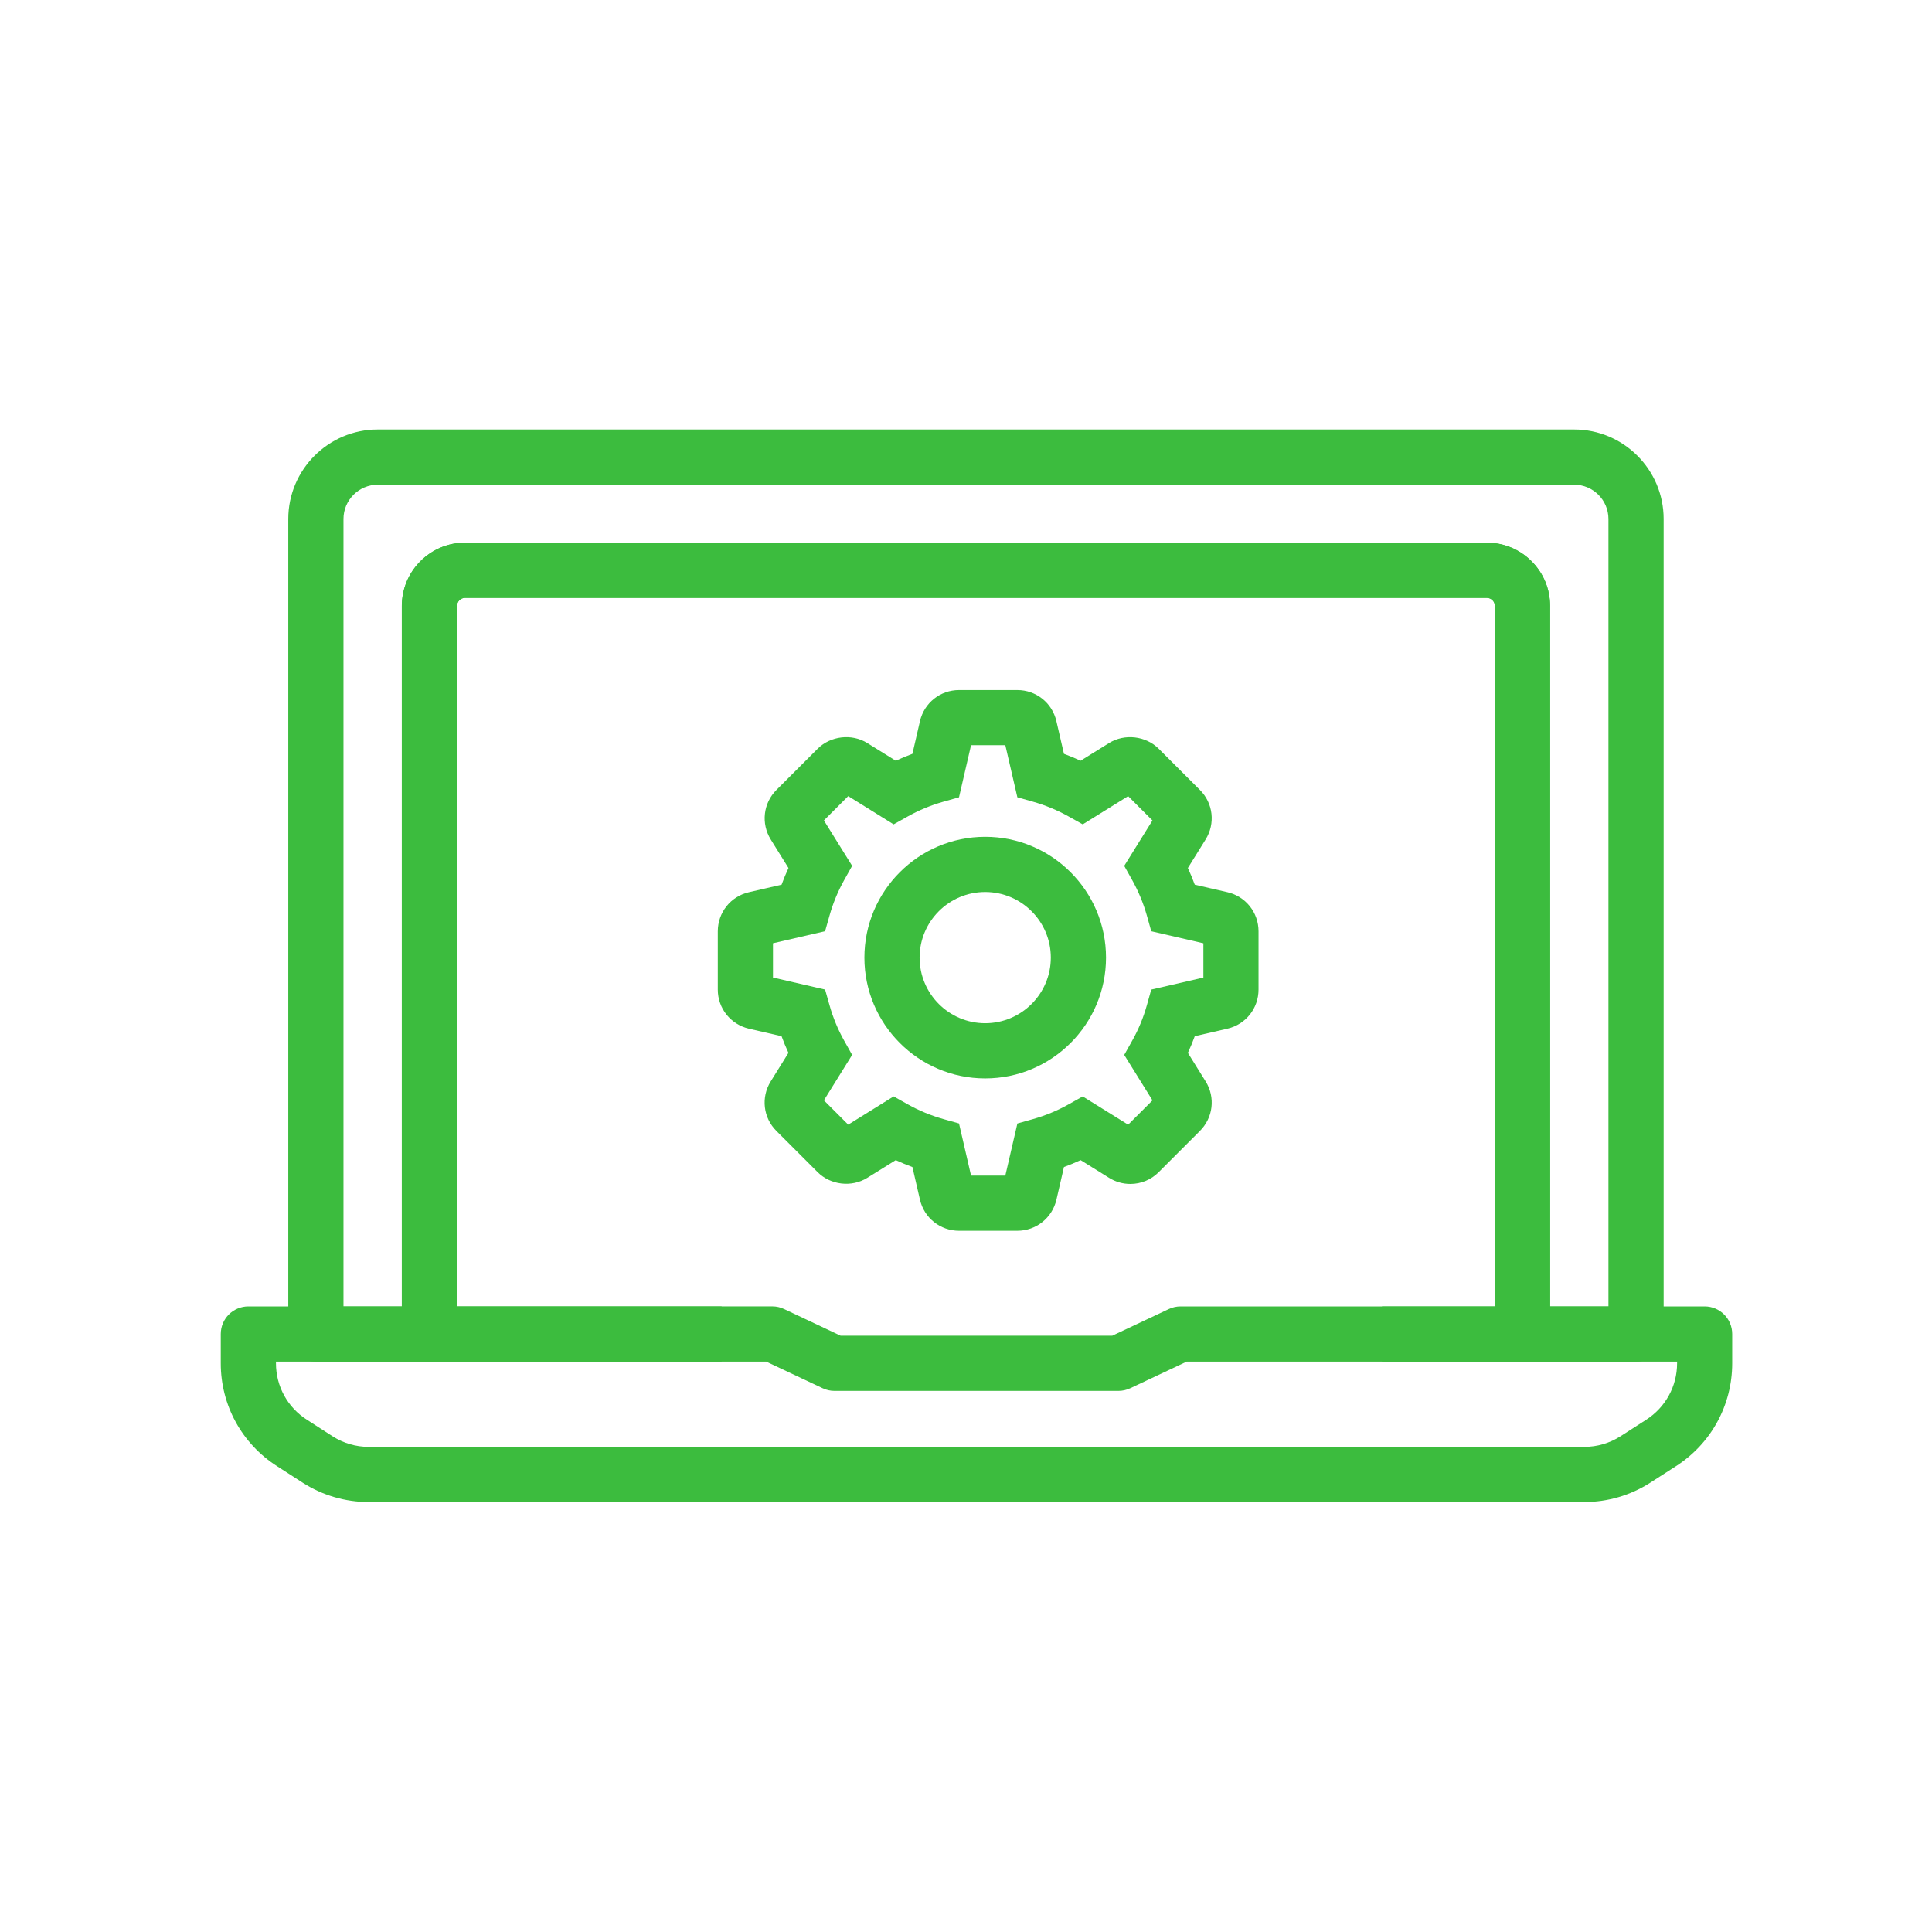 <?xml version="1.0" encoding="utf-8"?>
<!-- Generator: Adobe Illustrator 16.0.0, SVG Export Plug-In . SVG Version: 6.00 Build 0)  -->
<!DOCTYPE svg PUBLIC "-//W3C//DTD SVG 1.1//EN" "http://www.w3.org/Graphics/SVG/1.1/DTD/svg11.dtd">
<svg version="1.1" id="Layer_1" xmlns="http://www.w3.org/2000/svg" xmlns:xlink="http://www.w3.org/1999/xlink" x="0px" y="0px"
	 width="70px" height="70px" viewBox="0 0 70 70" enable-background="new 0 0 70 70" xml:space="preserve">
<path fill="#3CBC3E" d="M57.398,54.422H13.361c-0.847,0-1.672-0.241-2.385-0.696l-0.935-0.602c-1.278-0.816-2.042-2.211-2.042-3.729
	v-1.061c0-0.553,0.448-1,1-1h17.147v2H9.999v0.061c0,0.832,0.419,1.598,1.122,2.046l0.935,0.602c0.388,0.248,0.841,0.38,1.306,0.38
	h44.038c0.465,0,0.919-0.132,1.312-0.383l0.929-0.597c0.704-0.451,1.123-1.217,1.123-2.048v-0.061H50.072v-2h11.689
	c0.553,0,1,0.447,1,1v1.061c0,1.517-0.764,2.911-2.042,3.73l-0.932,0.599C59.07,54.182,58.245,54.422,57.398,54.422z"/>
<path fill="#3CBC3E" d="M59.277,49.335h-4.115c-0.553,0-1-0.447-1-1v-26.38c0-0.162-0.132-0.293-0.294-0.293H16.854
	c-0.162,0-0.294,0.131-0.294,0.292v26.38c0,0.553-0.448,1-1,1h-4.115c-0.552,0-1-0.447-1-1V18.802
	c0.001-1.787,1.456-3.241,3.242-3.241h43.348c1.786,0,3.241,1.453,3.242,3.239v29.535C60.277,48.888,59.83,49.335,59.277,49.335z
	 M56.162,47.335h2.115V18.802c-0.001-0.684-0.558-1.241-1.241-1.241H13.689c-0.686,0-1.244,0.557-1.244,1.242v28.532h2.115v-25.38
	c0.001-1.265,1.029-2.293,2.293-2.293h37.008c0.618,0,1.194,0.238,1.628,0.671c0.434,0.433,0.673,1.009,0.673,1.622V47.335z"/>
<path fill="#3CBC3E" d="M40.523,50.395H30.233c-0.147,0-0.293-0.032-0.426-0.096l-2.047-0.965H15.558c-0.552,0-1-0.447-1-1v-26.38
	c0.001-1.265,1.029-2.293,2.293-2.293h37.01c0.619,0,1.194,0.238,1.628,0.671c0.434,0.433,0.673,1.009,0.673,1.622v26.38
	c0,0.553-0.447,1-1,1H42.997l-2.047,0.965C40.816,50.362,40.671,50.395,40.523,50.395z M30.457,48.395H40.3l2.047-0.965
	c0.134-0.063,0.279-0.096,0.427-0.096h11.389v-25.38c0-0.162-0.132-0.293-0.294-0.293H16.852c-0.162,0-0.294,0.131-0.294,0.292
	v25.38h11.425c0.147,0,0.293,0.032,0.426,0.096L30.457,48.395z"/>
<path fill="#3CBC3E" d="M36.859,44.593h-2.11c-0.68,0-1.263-0.463-1.417-1.125l-0.273-1.184c-0.205-0.075-0.406-0.159-0.604-0.25
	l-1.033,0.642c-0.567,0.353-1.334,0.259-1.8-0.209l-1.49-1.49c-0.48-0.477-0.567-1.216-0.208-1.795l0.643-1.035
	c-0.091-0.197-0.175-0.398-0.25-0.604l-1.183-0.272c-0.664-0.156-1.126-0.737-1.127-1.415v-2.112
	c0.001-0.682,0.464-1.264,1.126-1.417l1.185-0.273c0.075-0.205,0.158-0.406,0.25-0.604l-0.642-1.033
	c-0.358-0.579-0.273-1.317,0.207-1.797l1.492-1.492c0.467-0.466,1.236-0.556,1.797-0.207l1.033,0.642
	c0.198-0.091,0.399-0.175,0.604-0.25l0.273-1.184c0.154-0.664,0.737-1.127,1.417-1.127h2.11c0.68,0,1.263,0.463,1.416,1.126
	l0.274,1.185c0.204,0.075,0.405,0.158,0.603,0.25l1.033-0.642c0.561-0.348,1.332-0.26,1.799,0.209l1.49,1.49
	c0.482,0.479,0.568,1.22,0.206,1.799l-0.641,1.031c0.091,0.197,0.175,0.399,0.25,0.604l1.183,0.272
	c0.664,0.154,1.127,0.737,1.127,1.418v2.11c0,0.68-0.463,1.263-1.125,1.416l-1.185,0.273c-0.074,0.205-0.158,0.406-0.25,0.604
	l0.643,1.033c0.361,0.579,0.274,1.32-0.213,1.802l-1.487,1.487c-0.27,0.273-0.637,0.427-1.028,0.427l0,0
	c-0.271,0-0.536-0.075-0.767-0.219l-1.034-0.643c-0.197,0.091-0.399,0.175-0.604,0.25l-0.272,1.182
	C38.122,44.13,37.539,44.593,36.859,44.593z M35.183,42.593h1.242l0.437-1.887l0.569-0.16c0.448-0.127,0.88-0.306,1.282-0.531
	l0.516-0.289l1.646,1.023l0.881-0.881l-1.023-1.647l0.289-0.516c0.228-0.404,0.405-0.834,0.53-1.279l0.16-0.571l1.889-0.436v-1.242
	l-1.888-0.436l-0.16-0.57c-0.127-0.448-0.306-0.879-0.531-1.283l-0.289-0.516l1.023-1.645l-0.881-0.881l-1.645,1.022l-0.515-0.288
	c-0.405-0.226-0.838-0.405-1.285-0.532l-0.569-0.161l-0.436-1.887h-1.242l-0.436,1.887l-0.569,0.161
	c-0.447,0.126-0.879,0.305-1.285,0.532l-0.515,0.288l-1.645-1.023l-0.881,0.881l1.023,1.645l-0.288,0.515
	c-0.227,0.406-0.405,0.838-0.531,1.284l-0.161,0.57l-1.888,0.436v1.242l1.888,0.436l0.161,0.569c0.126,0.449,0.305,0.881,0.53,1.282
	l0.289,0.516l-1.023,1.646l0.881,0.881l1.645-1.023l0.516,0.289c0.403,0.226,0.835,0.404,1.283,0.531l0.57,0.16L35.183,42.593z"/>
<path fill="#3CBC3E" d="M35.695,39.073c-2.413,0-4.376-1.964-4.376-4.377s1.963-4.377,4.376-4.377c2.414,0,4.378,1.963,4.378,4.377
	S38.109,39.073,35.695,39.073z M35.695,32.319c-1.311,0-2.376,1.066-2.376,2.377c0,1.311,1.066,2.377,2.376,2.377
	c1.312,0,2.378-1.066,2.378-2.377C38.073,33.385,37.007,32.319,35.695,32.319z"/>
</svg>
